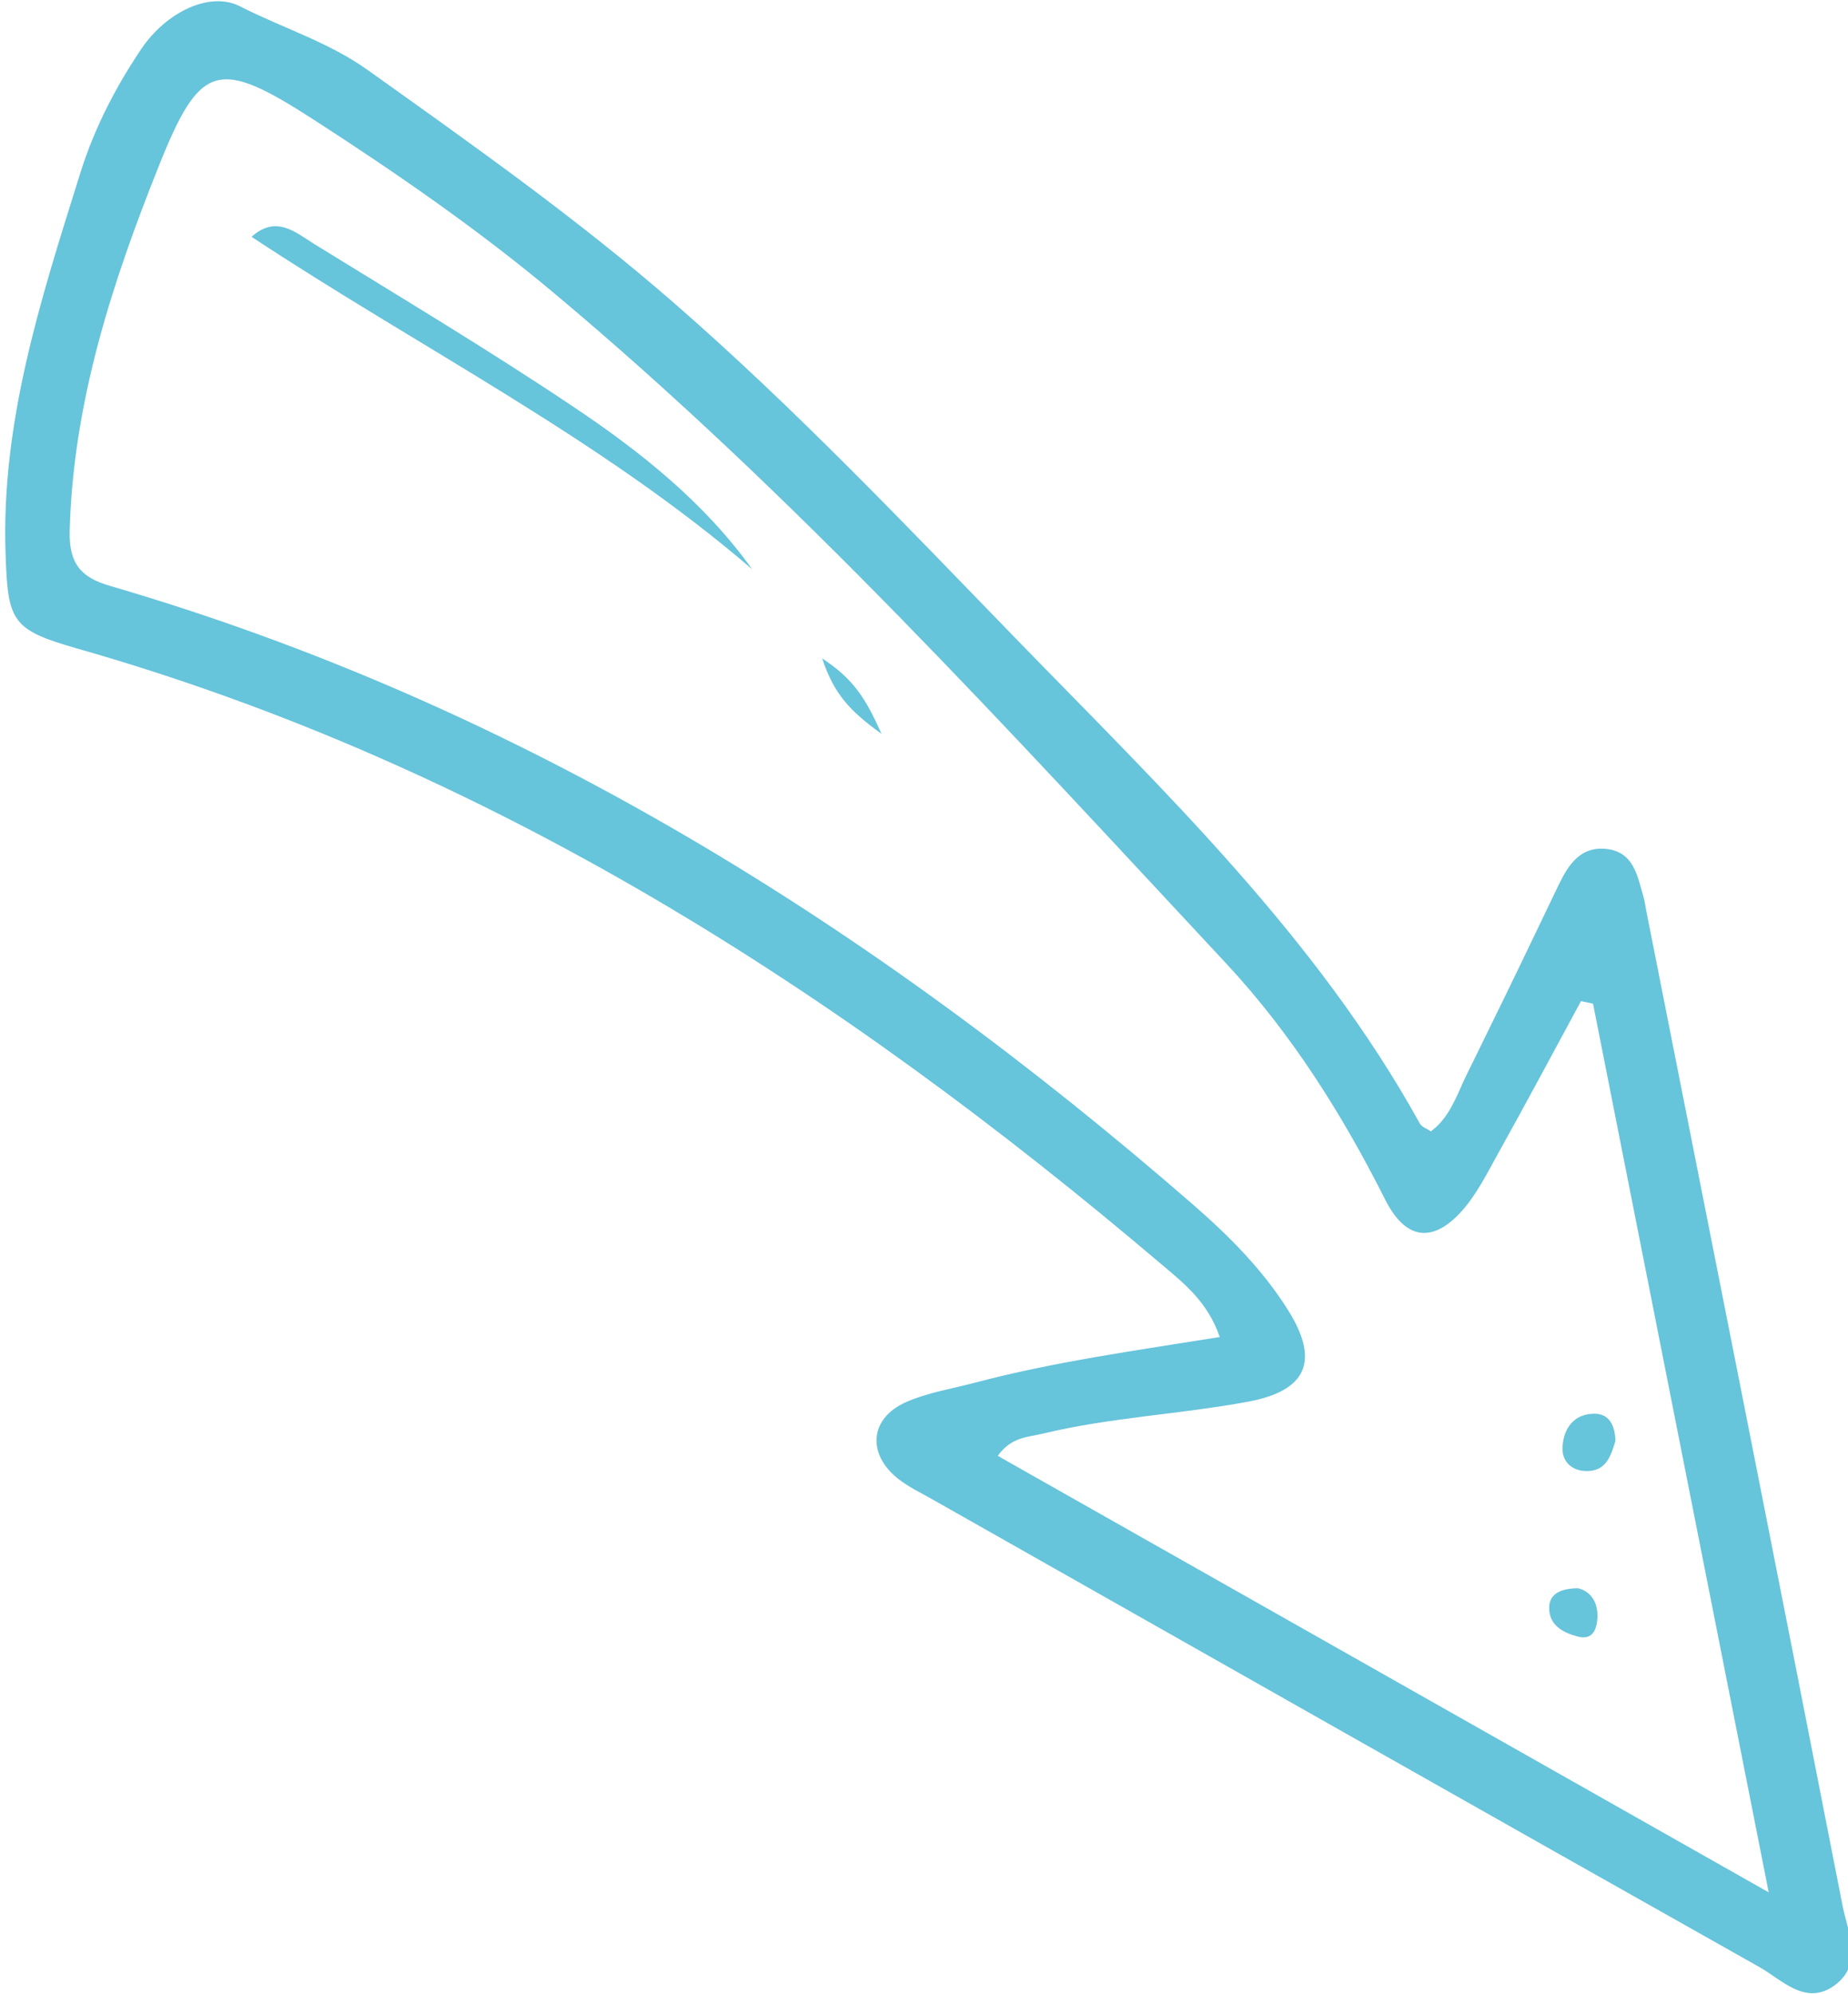 <?xml version="1.0" encoding="UTF-8"?>
<svg xmlns="http://www.w3.org/2000/svg" width="100" height="107.88" version="1.1" viewBox="0 0 26.459 28.543">
  <g transform="matrix(-.207 0 0 .207 89.717 17.503)">
    <g transform="matrix(2.892 -.561 -.561 -2.892 332.44 -.665)">
      <path d="m0 0c0.533-0.844 1.163-0.822 1.779-0.026 1.378 1.782 2.908 3.415 4.738 4.745 6.022 4.377 11.982 8.845 18.519 12.457 2.012 1.111 4.117 2.032 6.243 2.887 2.508 1.009 2.898 0.83 3.389-1.742 0.555-2.903 0.921-5.836 0.426-8.809-0.125-0.745-0.45-1.027-1.167-1.092-9.988-0.921-19.103-4.426-27.717-9.404-0.976-0.564-1.909-1.192-2.681-2.017-0.963-1.029-0.8-1.775 0.511-2.292 1.517-0.597 3.112-0.978 4.6-1.659 0.32-0.147 0.693-0.205 0.927-0.708-6.475-2.171-12.931-4.335-19.722-6.612 2.756 6.766 5.389 13.231 8.022 19.694 0.096 2e-3 0.193 4e-3 0.289 5e-3 0.407-1.291 0.804-2.585 1.226-3.871 0.174-0.531 0.325-1.092 0.618-1.556m-1.755 9.048c-0.644 0.05-0.828-0.487-1.063-0.936-0.047-0.09-0.076-0.189-0.115-0.283-2.998-7.356-6.001-14.711-8.982-22.074-0.235-0.581-0.744-1.235-0.191-1.857 0.576-0.645 1.248-0.128 1.839 0.069 7.056 2.348 14.105 4.717 21.155 7.081 0.29 0.098 0.591 0.175 0.861 0.312 0.845 0.431 0.942 1.272 0.173 1.807-0.453 0.316-0.992 0.511-1.496 0.754-1.727 0.835-3.544 1.454-5.445 2.15 0.437 0.763 1.079 1.084 1.677 1.42 8.651 4.865 17.725 8.474 27.726 9.337 1.613 0.14 1.729 0.308 2.09 1.889 0.679 2.972 0.328 5.936-6e-3 8.901-9e-3 0.072-0.017 0.145-0.025 0.217-0.046 0.412-0.12 0.817-0.217 1.217-0.155 0.64-0.368 1.265-0.625 1.871-0.42 0.994-1.341 1.649-2.086 1.434-1.074-0.31-2.198-0.425-3.232-0.898-2.735-1.248-5.471-2.478-8.082-3.988-3.272-1.893-6.34-4.085-9.432-6.24-4.051-2.821-8.229-5.5-11.447-9.347-0.057-0.069-0.18-0.083-0.291-0.13-0.012 0.014-0.022 0.028-0.033 0.042-0.03 0.036-0.06 0.071-0.085 0.108-0.284 0.409-0.336 0.91-0.465 1.372-0.094 0.332-0.18 0.667-0.271 1.001-0.155 0.572-0.31 1.143-0.46 1.716-0.175 0.669-0.349 1.337-0.525 2.006-0.136 0.514-0.329 1-0.947 1.049" fill="#66c4db"></path>
    </g>
    <g transform="matrix(2.892 -.561 -.561 -2.892 411.67 -67.677)">
      <path d="m0 0c-2.236-0.845-4.486-1.659-6.688-2.587-1.749-0.736-3.441-1.612-4.858-2.95 4.099 2.34 8.631 3.607 13.027 5.424-0.472 0.625-1.003 0.294-1.481 0.113" fill="#66c4db"></path>
    </g>
    <g transform="matrix(2.892 -.561 -.561 -2.892 376.55 -39.027)">
      <path d="m0 0c-0.816-0.335-1.179-0.723-1.707-1.474 0.848 0.393 1.274 0.709 1.707 1.474" fill="#66c4db"></path>
    </g>
    <g transform="matrix(2.892 -.561 -.561 -2.892 325.34 15.525)">
      <path d="m0 0c0.063 0.437-0.113 0.822-0.584 0.915-0.364 0.07-0.534-0.206-0.607-0.533 0.036-0.361 0.078-0.735 0.519-0.821 0.344-0.07 0.623 0.099 0.672 0.439" fill="#66c4db"></path>
    </g>
    <g transform="matrix(2.892 -.561 -.561 -2.892 324.28 25.278)">
      <path d="m0 0c-0.269-3e-3 -0.531-0.196-0.584-0.604-0.035-0.257 8e-3 -0.533 0.37-0.509 0.37 0.024 0.727 0.139 0.791 0.56 0.042 0.274-0.145 0.465-0.577 0.553" fill="#66c4db"></path>
    </g>
  </g>
</svg>
